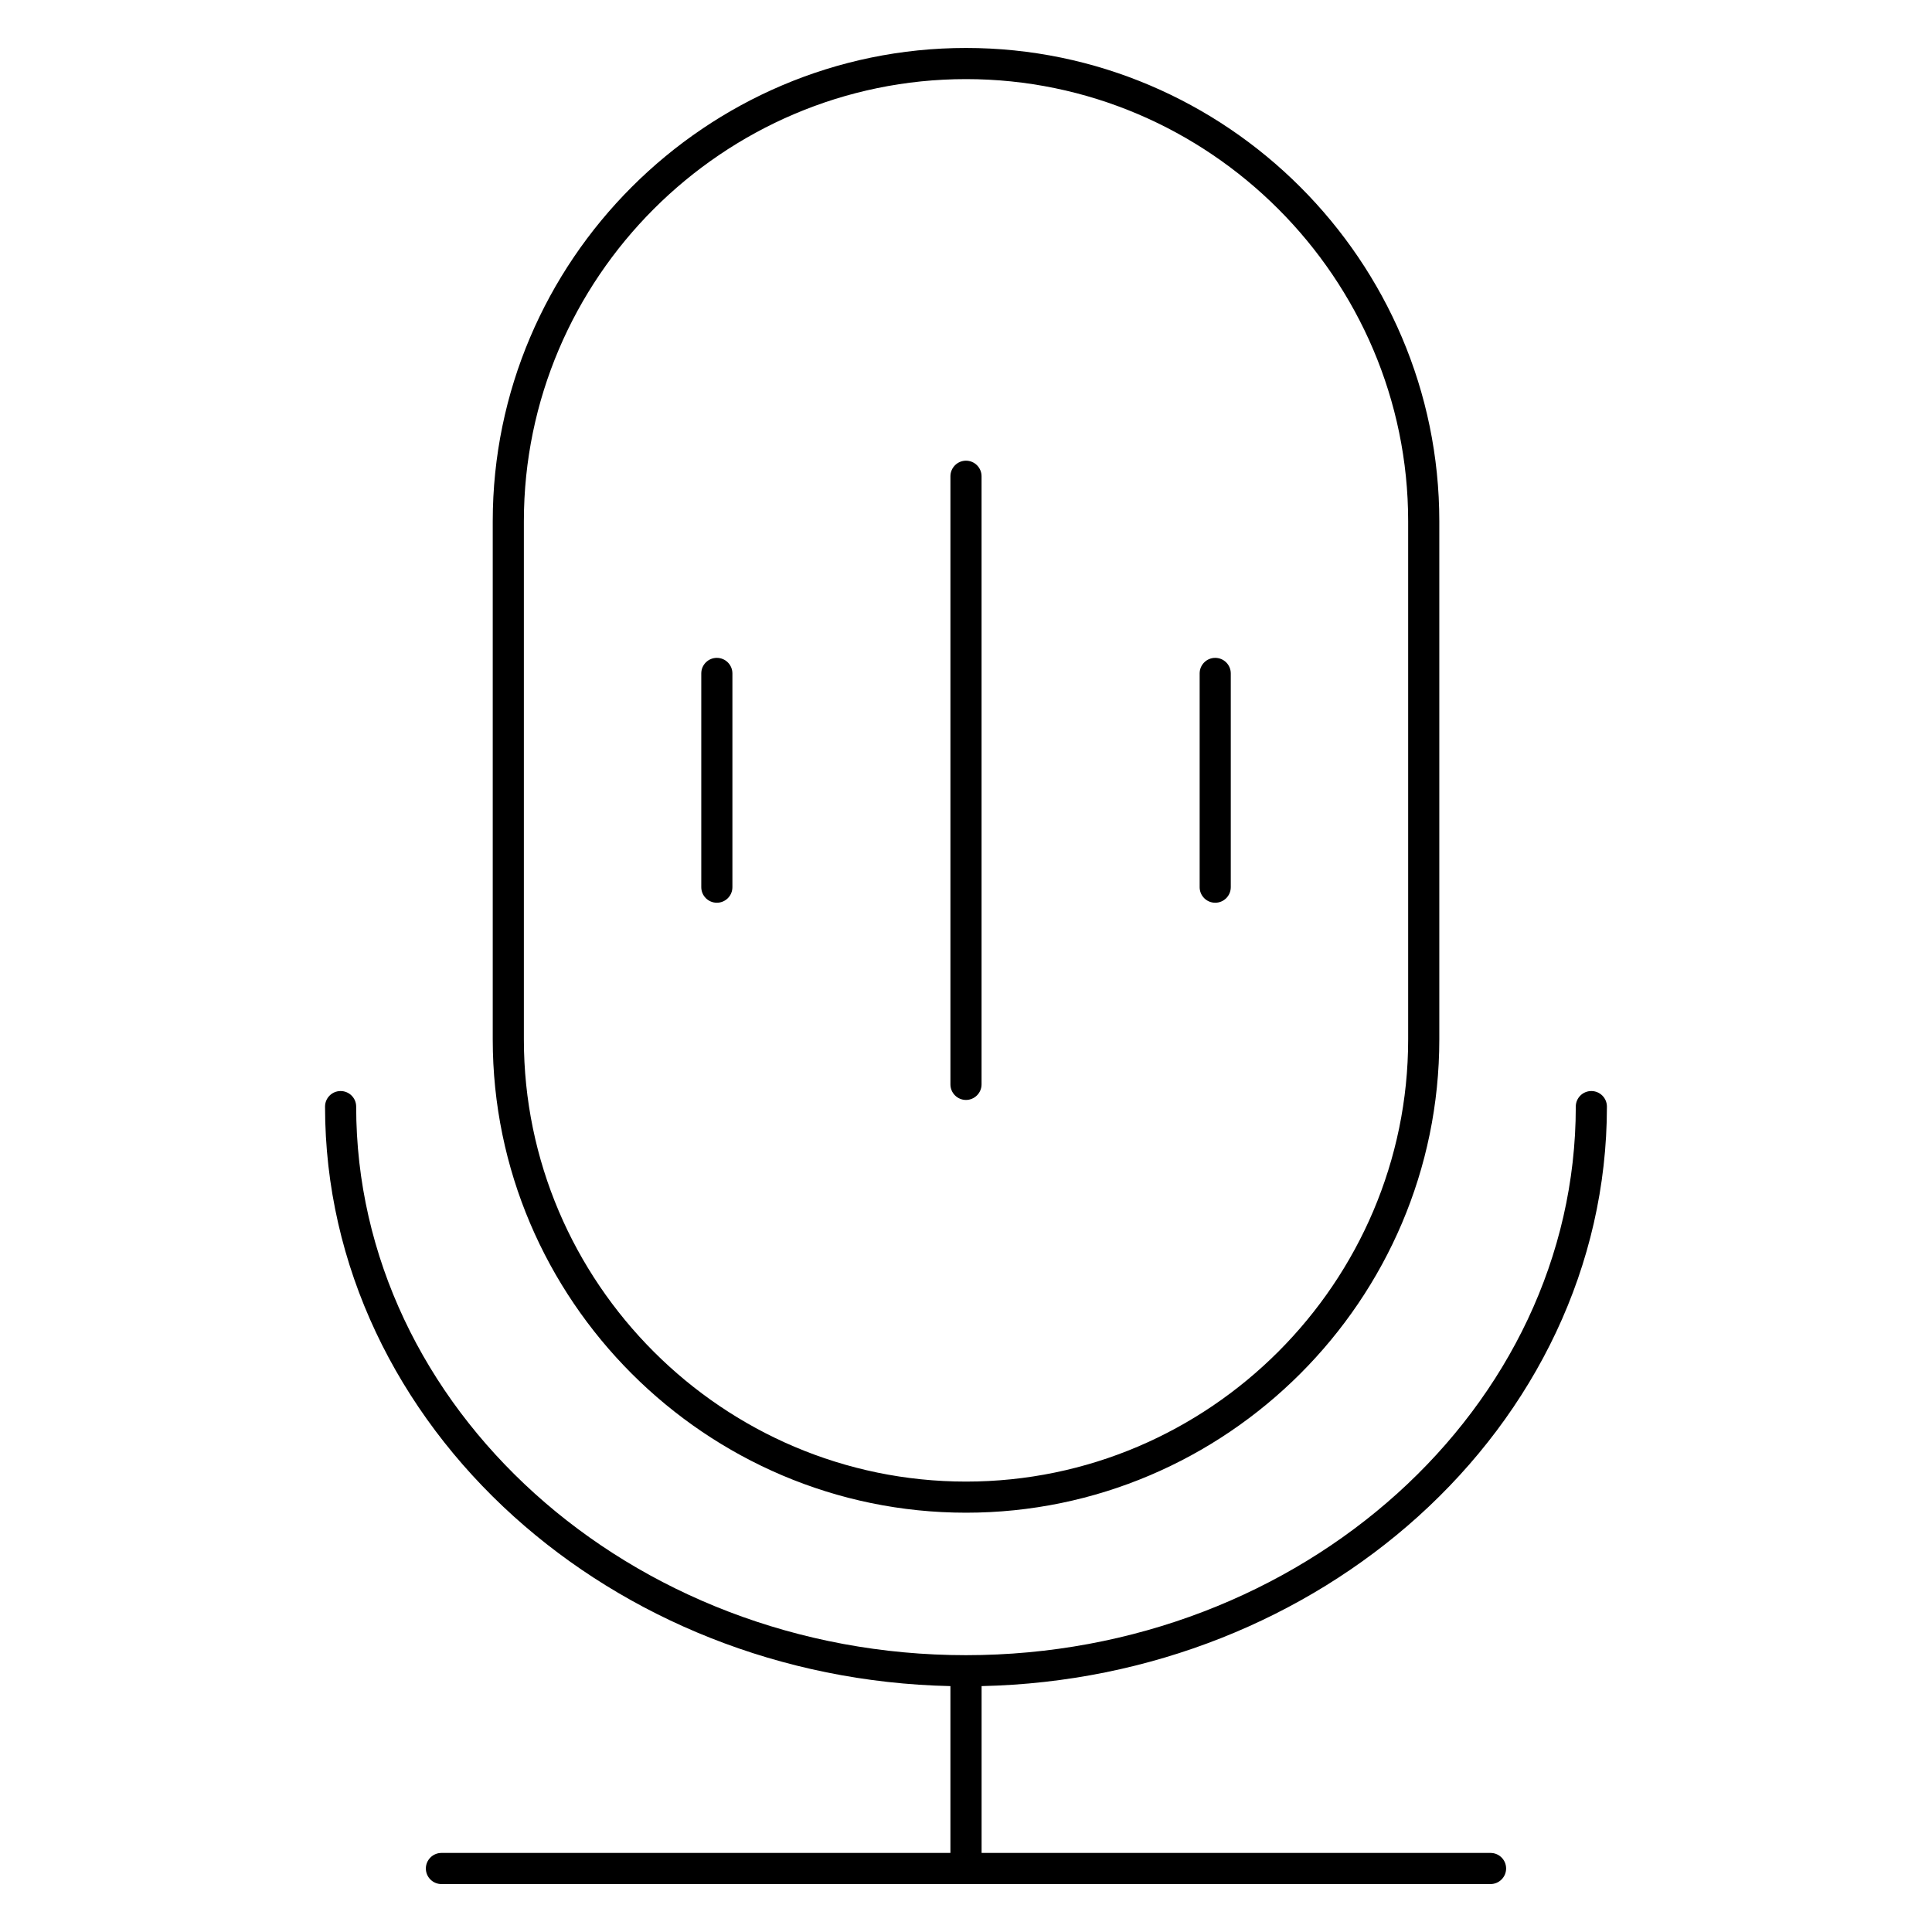 <?xml version="1.0" encoding="UTF-8"?>
<!-- Uploaded to: SVG Repo, www.svgrepo.com, Generator: SVG Repo Mixer Tools -->
<svg fill="#000000" width="800px" height="800px" version="1.1" viewBox="144 144 512 512" xmlns="http://www.w3.org/2000/svg">
 <path d="m470.17 379.11c0 2.289-1.852 4.125-4.125 4.125-2.273 0-4.125-1.844-4.125-4.125v-56.645c0-2.289 1.852-4.125 4.125-4.125 2.273 0 4.125 1.844 4.125 4.125zm-66.047 52.262c0 2.262-1.852 4.125-4.125 4.125-2.273 0-4.125-1.844-4.125-4.125v-161.16c0-2.262 1.852-4.125 4.125-4.125 2.273 0 4.125 1.844 4.125 4.125zm-66.027-52.262c0 2.289-1.852 4.125-4.125 4.125s-4.125-1.844-4.125-4.125v-56.645c0-2.289 1.852-4.125 4.125-4.125s4.125 1.844 4.125 4.125zm61.91-222.4c34.5 0 65.863 14.113 88.586 36.84 22.727 22.727 36.84 54.09 36.84 88.59v137.31c0 34.5-14.113 65.867-36.84 88.59-22.727 22.727-54.086 36.84-88.586 36.84s-65.863-14.113-88.586-36.84c-22.727-22.727-36.84-54.09-36.84-88.59v-137.31c0-34.5 14.113-65.867 36.84-88.59 22.727-22.727 54.086-36.84 88.586-36.84zm82.75 42.676c-21.234-21.234-50.535-34.422-82.75-34.422-32.219 0-61.516 13.188-82.754 34.422-21.234 21.234-34.422 50.535-34.422 82.758v137.31c0 32.223 13.191 61.523 34.422 82.758 21.234 21.234 50.535 34.422 82.754 34.422s61.516-13.188 82.75-34.422 34.422-50.535 34.422-82.758v-137.31c0-32.223-13.188-61.523-34.422-82.758zm-78.625 391.45v44.211h134.88c2.273 0 4.125 1.844 4.125 4.125 0 2.262-1.852 4.125-4.125 4.125h-278.03c-2.273 0-4.125-1.844-4.125-4.125 0-2.262 1.852-4.125 4.125-4.125h134.89v-44.211c-44.992-0.98-85.82-18.008-115.68-44.934-30.879-27.855-50.051-66.32-50.051-108.64 0-2.289 1.852-4.125 4.125-4.125 2.273 0 4.125 1.844 4.125 4.125 0 39.895 18.121 76.199 47.305 102.53 29.305 26.434 69.766 42.848 114.3 42.848 44.527 0 84.992-16.414 114.3-42.848 29.184-26.328 47.305-62.633 47.305-102.53 0-2.289 1.852-4.125 4.125-4.125 2.273 0 4.125 1.844 4.125 4.125 0 42.324-19.176 80.785-50.051 108.64-29.855 26.93-70.684 43.949-115.68 44.934zm-4.019 52.461h-0.211" fill-rule="evenodd"/>
</svg>